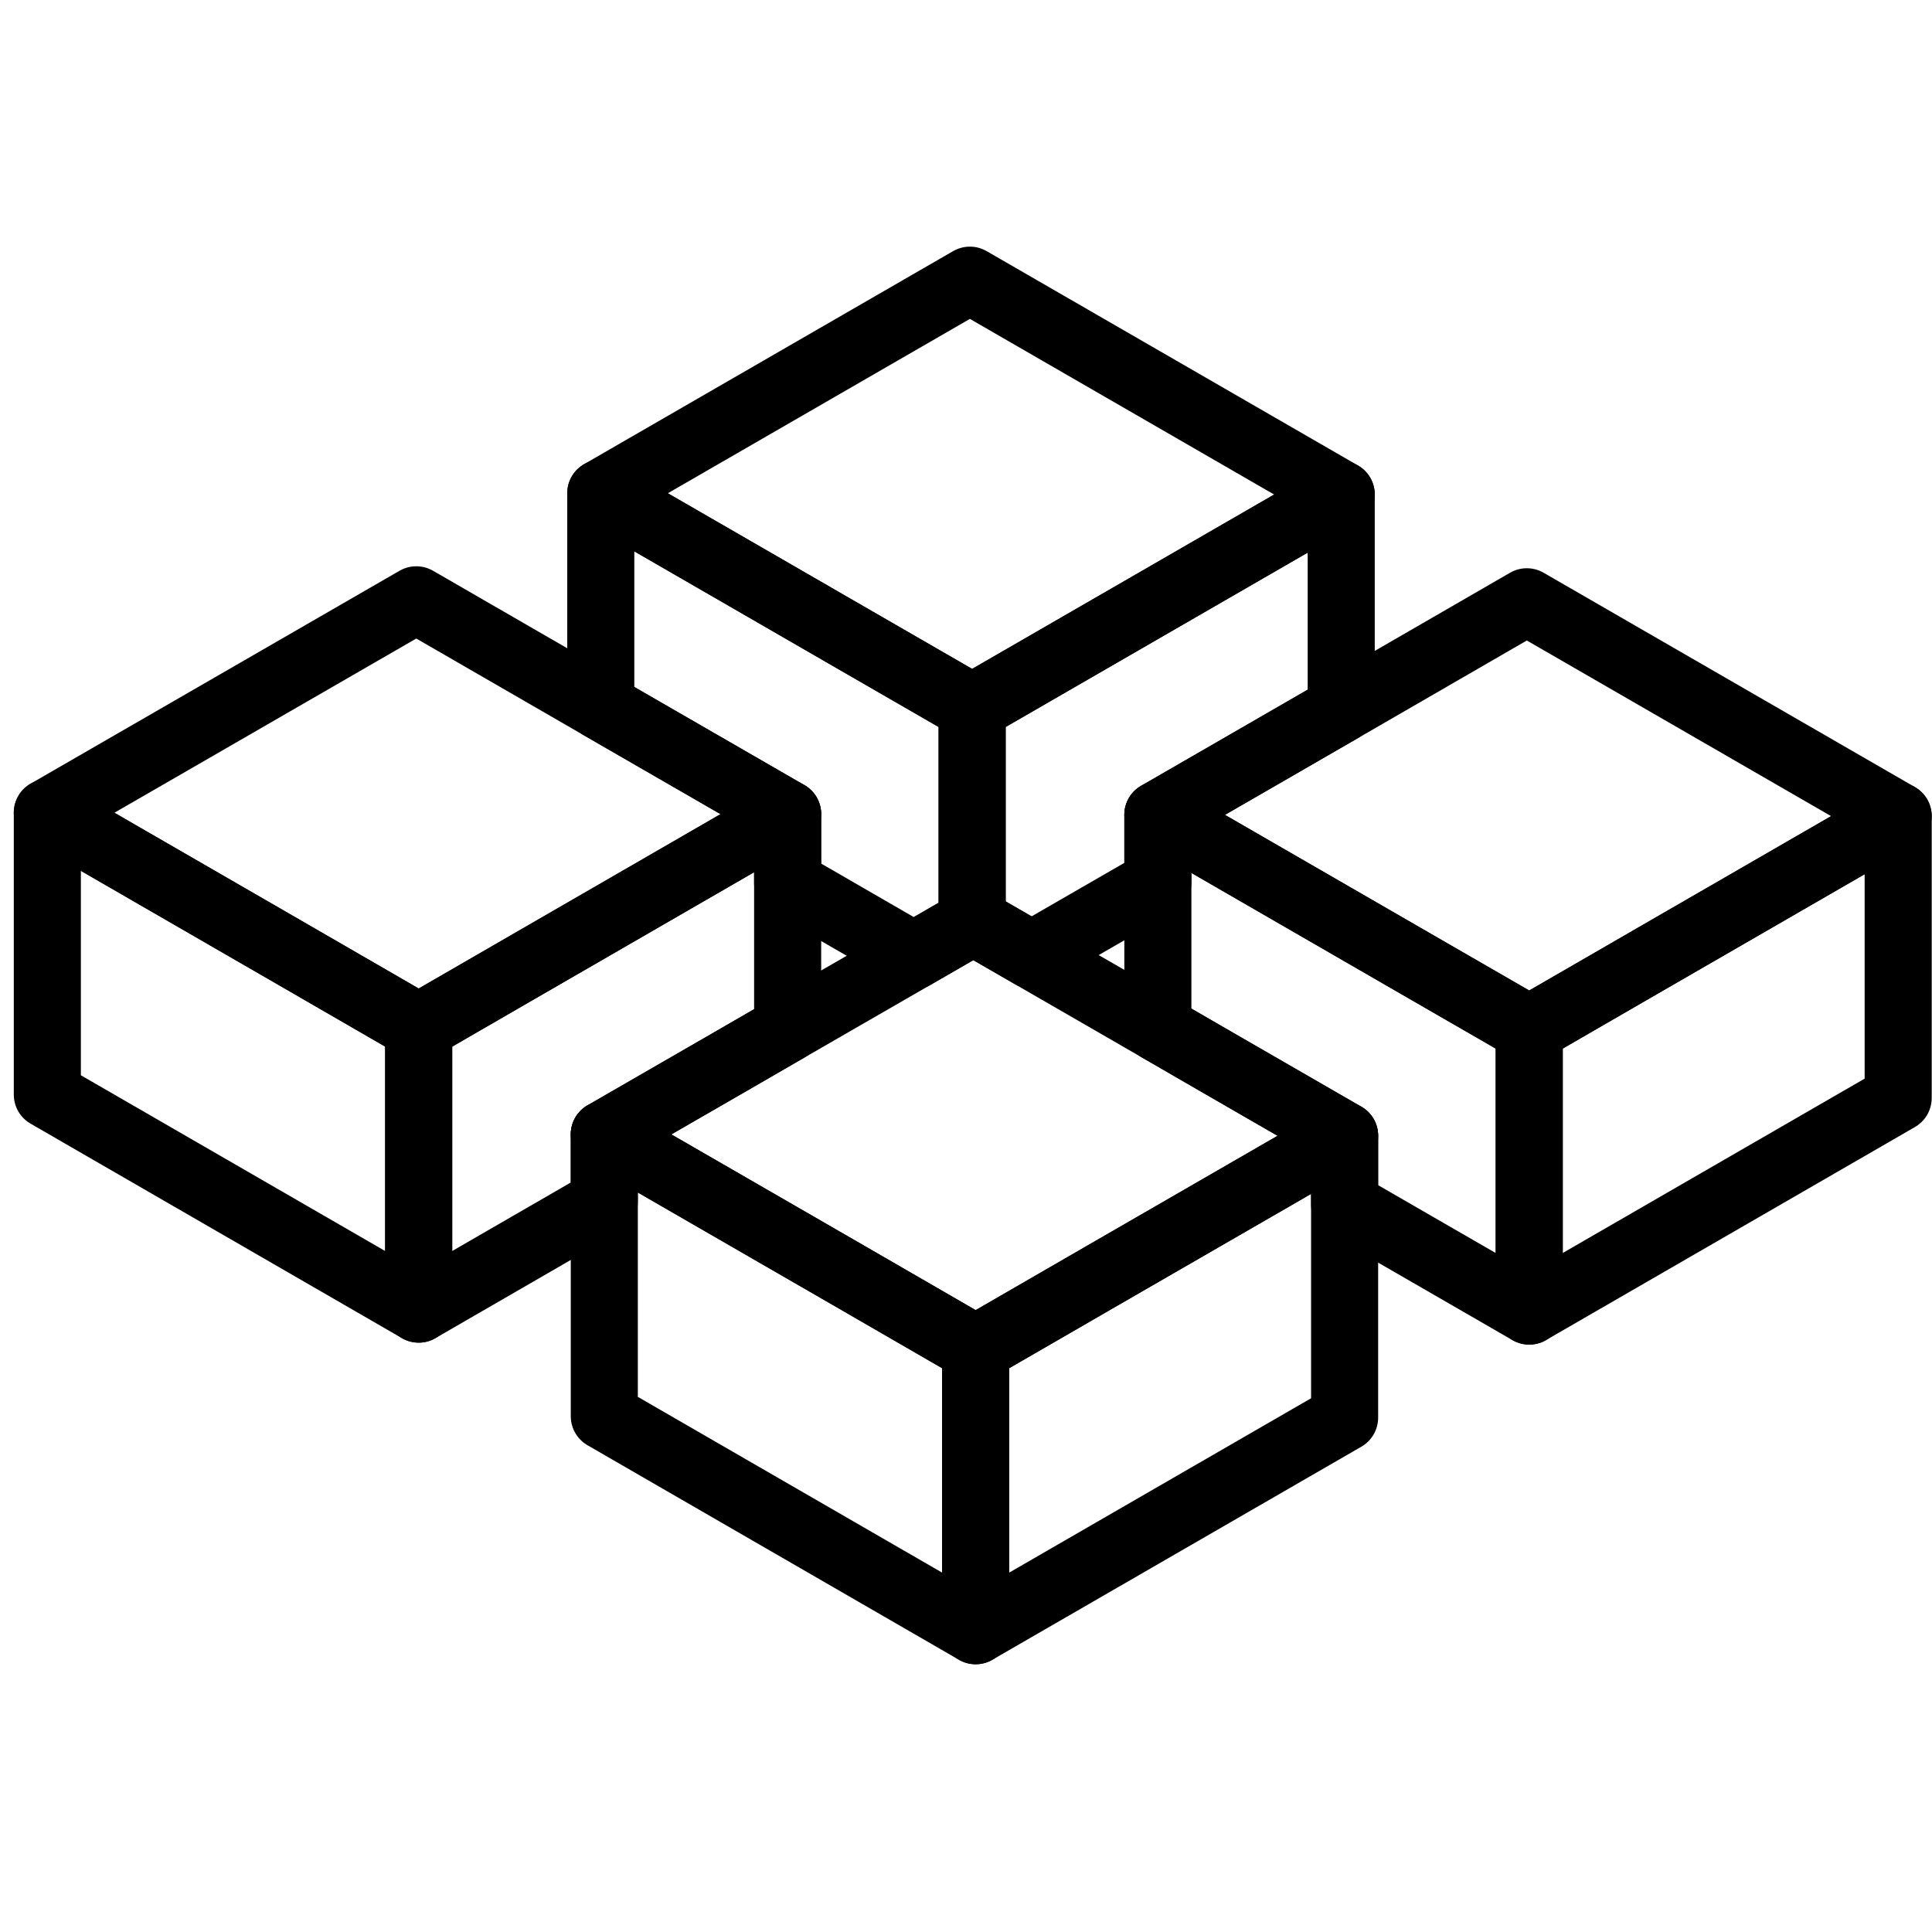 <svg xmlns="http://www.w3.org/2000/svg" fill="none" viewBox="0 0 126 126" height="126" width="126">
<path stroke-linejoin="round" stroke-linecap="round" stroke-width="4.374" stroke="black" d="M99.732 67.123V85.505L87.691 78.557V74.072L79.392 69.283L75.513 67.04V53.143L79.318 55.34L91.432 62.334L99.732 67.123Z"></path>
<path stroke-linejoin="round" stroke-linecap="round" stroke-width="4.374" stroke="black" d="M51.368 53.097V67.077L47.553 69.283L39.41 73.98V78.382L27.305 85.377V66.995L35.449 62.289L47.48 55.34L51.368 53.097Z"></path>
<path stroke-linejoin="round" stroke-linecap="round" stroke-width="4.374" stroke="black" d="M123.794 53.226L107.875 62.417L99.732 67.123L91.432 62.335L79.318 55.34L75.513 53.143L83.666 48.438L87.471 46.241L99.575 39.246L123.794 53.226Z"></path>
<path stroke-linejoin="round" stroke-linecap="round" stroke-width="4.374" stroke="black" d="M87.472 32.252L71.552 41.443L63.4 46.149L55.1 41.36L39.181 32.169L63.253 18.272L87.472 32.252Z"></path>
<path stroke-linejoin="round" stroke-linecap="round" stroke-width="4.374" stroke="black" d="M51.368 53.097L47.48 55.34L35.449 62.289L27.306 66.995L19.006 62.197L3.087 53.005L27.149 39.118L39.181 46.066L43.069 48.309L51.368 53.097Z"></path>
<path stroke-linejoin="round" stroke-linecap="round" stroke-width="4.374" stroke="black" d="M123.794 53.226V71.608L99.732 85.505V67.123L107.875 62.417L123.794 53.226Z"></path>
<path stroke-linejoin="round" stroke-linecap="round" stroke-width="4.374" stroke="black" d="M87.692 74.072V92.454L63.629 106.351V87.969L71.773 83.263L83.813 76.314L87.692 74.072Z"></path>
<path stroke-linejoin="round" stroke-linecap="round" stroke-width="4.374" stroke="black" d="M87.692 74.072L83.814 76.314L71.773 83.263L63.63 87.969L55.33 83.171L43.225 76.186L39.411 73.98L47.554 69.283L51.369 67.077L59.595 62.335L63.4 60.138L63.473 60.092L67.279 62.289L75.514 67.041L79.392 69.283L87.692 74.072Z"></path>
<path stroke-linejoin="round" stroke-linecap="round" stroke-width="4.374" stroke="black" d="M63.63 87.969V106.351L39.411 92.362V73.98L43.225 76.186L55.33 83.171L63.63 87.969Z"></path>
<path stroke-linejoin="round" stroke-linecap="round" stroke-width="4.374" stroke="black" d="M27.306 66.994V85.377L3.087 71.388V53.005L19.006 62.197L27.306 66.994Z"></path>
<path stroke-linejoin="round" stroke-linecap="round" stroke-width="4.374" stroke="black" d="M87.471 32.252V46.241L83.666 48.437L75.514 53.143V57.537L67.278 62.288L63.473 60.092L63.4 60.138V46.149L71.552 41.443L87.471 32.252Z"></path>
<path stroke-linejoin="round" stroke-linecap="round" stroke-width="4.374" stroke="black" d="M63.4 46.149V60.138L59.595 62.335L51.368 57.583V53.097L43.069 48.309L39.181 46.066V32.169L55.1 41.36L63.4 46.149Z"></path>
</svg>

